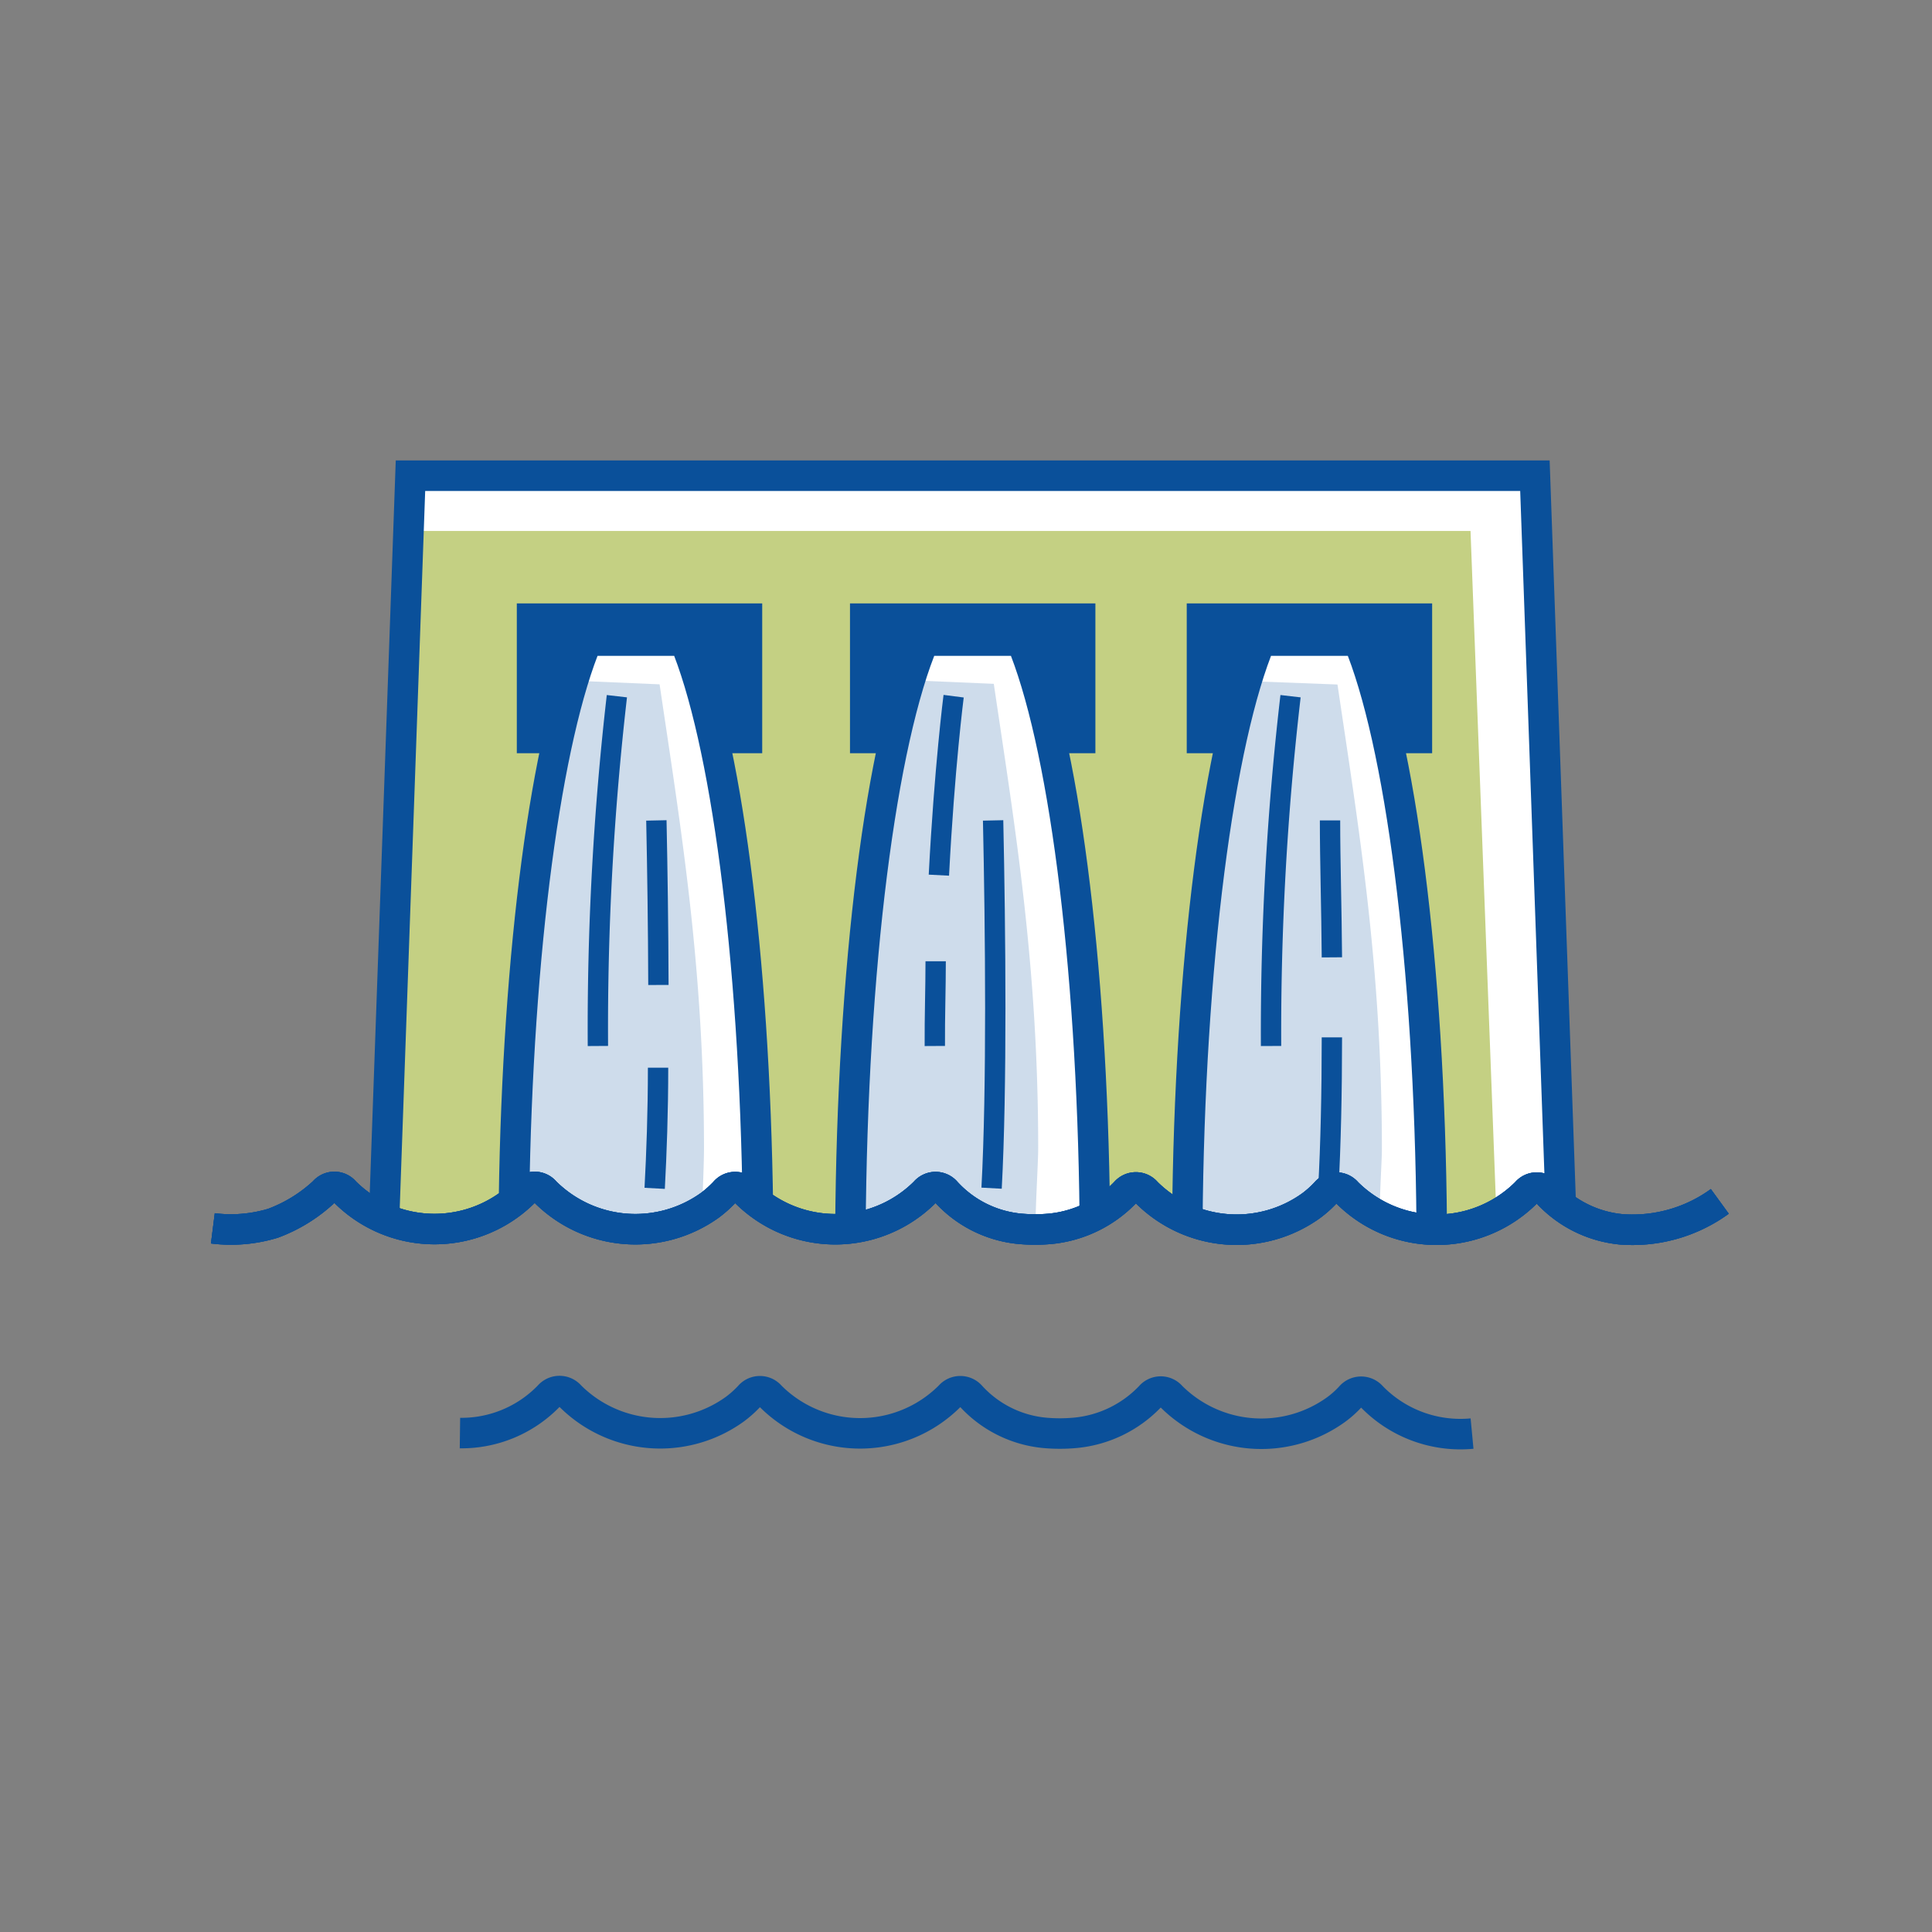 <svg id="Ebene_1" data-name="Ebene 1" xmlns="http://www.w3.org/2000/svg" viewBox="0 0 114 114"><rect x="0" y="0" width="114" height="114" fill="#808080" stroke="none"/><defs><style>.cls-1,.cls-6{fill:none;}.cls-1,.cls-4,.cls-6{stroke:#0a509a;stroke-miterlimit:10;}.cls-1{stroke-width:1.8px;}.cls-2{fill:#fff;}.cls-3{fill:#c4d083;}.cls-4{fill:#0a509a;stroke-width:1.07px;}.cls-5{fill:#cedceb;}.cls-6{stroke-width:1.2px;}</style></defs><path class="cls-1" d="M86.86,84.59a7.3,7.3,0,0,1-5.92-2.18.82.82,0,0,0-1.25,0,5.71,5.71,0,0,1-.86.77h0a7.53,7.53,0,0,1-9.72-.78.81.81,0,0,0-1.24,0,7,7,0,0,1-4.47,2.15h0a10,10,0,0,1-1.73,0,6.75,6.75,0,0,1-4.38-2.17.82.82,0,0,0-1.25,0,7.47,7.47,0,0,1-10.58,0,.81.81,0,0,0-1.24,0,6.24,6.24,0,0,1-.86.77h0a7.52,7.52,0,0,1-9.72-.78.82.82,0,0,0-1.25,0,7.17,7.17,0,0,1-5.25,2.19"/><path class="cls-2" d="M30.93,70.38a.8.8,0,0,1,1.24,0,7.54,7.54,0,0,0,9.73.78h0a7,7,0,0,0,.86-.77.8.8,0,0,1,1.24,0,7.48,7.48,0,0,0,10.58,0,.81.81,0,0,1,1.25,0,6.75,6.75,0,0,0,4.38,2.17,9.92,9.92,0,0,0,1.73,0h0a7.09,7.09,0,0,0,4.46-2.15.81.81,0,0,1,1.25,0,7.53,7.53,0,0,0,9.72.78h0a6.3,6.3,0,0,0,.86-.77.81.81,0,0,1,1.25,0,7.48,7.48,0,0,0,10.58,0,.8.8,0,0,1,1.24,0,7.66,7.66,0,0,0,.79.72l-1.52-43H24.22V72.43A7.36,7.36,0,0,0,30.93,70.38Z"/><path class="cls-3" d="M30.93,70.38a.8.8,0,0,1,1.24,0,7.54,7.54,0,0,0,9.73.78h0a7,7,0,0,0,.86-.77.8.8,0,0,1,1.24,0,7.48,7.48,0,0,0,10.58,0,.81.81,0,0,1,1.25,0,6.75,6.75,0,0,0,4.38,2.17,9.92,9.92,0,0,0,1.73,0h0a7.09,7.09,0,0,0,4.46-2.15.81.81,0,0,1,1.25,0,7.53,7.53,0,0,0,9.72.78h0a6.3,6.3,0,0,0,.86-.77.81.81,0,0,1,1.25,0,7.54,7.54,0,0,0,8.82,1.35L86.77,31.33H24.22L22.67,72A7.49,7.49,0,0,0,30.93,70.38Z"/><polyline class="cls-1" points="22.66 72.02 24.22 28.07 90.57 28.07 92.09 70.95"/><rect class="cls-4" x="31.03" y="36.14" width="13.41" height="7.77"/><path class="cls-2" d="M30.33,70.38c0,.19,0,.38,0,.57a6.63,6.63,0,0,0,.61-.57.8.8,0,0,1,1.24,0,6.9,6.9,0,0,0,2.7,1.74,15.59,15.59,0,0,0,5.47-.1,6.79,6.79,0,0,0,1.56-.86h0a7,7,0,0,0,.86-.77.8.8,0,0,1,1.24,0,6.22,6.22,0,0,0,.71.65c-.2-14.92-1.92-27.52-4.32-33.22H34.65c-2.37,5.62-4.07,17.94-4.32,32.58"/><path class="cls-5" d="M30.93,70.38a.8.8,0,0,1,1.24,0,4.17,4.17,0,0,0,2.7,1.74,10.89,10.89,0,0,0,5.47-.1,6.81,6.81,0,0,0,1.08-.54c.06-1.4.12-3,.12-3.69,0-10.78-1.36-18.89-2.62-27.41l-4.45-.19c-1.65,8-4,19.44-4,30.22,0,.14,0,.27,0,.41C30.64,70.67,30.79,70.53,30.93,70.38Z"/><path class="cls-6" d="M36.4,41.08a171.43,171.43,0,0,0-1.12,20.64"/><path class="cls-6" d="M38.83,63c0,2.61-.09,5.07-.2,7.12"/><path class="cls-6" d="M38.73,48.41c.06,2.86.11,6.28.12,9.71"/><path class="cls-1" d="M44.72,71.29c-.19-15-1.92-27.76-4.33-33.49H34.65c-2.39,5.67-4.11,18.17-4.32,33"/><rect class="cls-4" x="50.69" y="36.14" width="13.41" height="7.77"/><path class="cls-2" d="M54.58,70.38a.81.81,0,0,1,1.25,0,6.75,6.75,0,0,0,4.38,2.17,9.92,9.92,0,0,0,1.73,0h0a7.43,7.43,0,0,0,2.65-.81C64.44,56.5,62.7,43.59,60.26,37.8H54.52C52,43.69,50.29,57,50.19,72.51A7,7,0,0,0,54.58,70.38Z"/><path class="cls-5" d="M54.58,70.38a.81.81,0,0,1,1.25,0,6.75,6.75,0,0,0,4.38,2.17c.29,0,.59,0,.89,0,0-1.52.16-3.93.16-4.79,0-10.78-1.36-18.89-2.62-27.41l-4.46-.19c-1.64,8-4,19.44-4,30.22,0,.73,0,1.42-.05,2.12A7.08,7.08,0,0,0,54.58,70.38Z"/><path class="cls-6" d="M55.21,56.72c0,1.59-.06,3.27-.05,5"/><path class="cls-6" d="M56.27,41.08s-.54,4.19-.87,10.56"/><path class="cls-6" d="M58.6,48.41c.14,6.48.23,15.8-.09,21.7"/><path class="cls-1" d="M64.6,71.72c-.16-15.23-1.9-28.13-4.34-33.92H54.52C52,43.7,50.28,57,50.18,72.62"/><rect class="cls-4" x="70.56" y="36.14" width="13.41" height="7.77"/><path class="cls-2" d="M77.37,71.15h0a6.3,6.3,0,0,0,.86-.77.81.81,0,0,1,1.25,0,7.18,7.18,0,0,0,5,2.18C84.37,57,82.62,43.69,80.14,37.8H74.39C71.94,43.62,70.2,56.66,70.06,72A7.63,7.63,0,0,0,77.37,71.15Z"/><path class="cls-5" d="M77.37,71.15h0a6.3,6.3,0,0,0,.86-.77.81.81,0,0,1,1.25,0,6.65,6.65,0,0,0,1.93,1.42c0-1.46.13-3.28.13-4,0-10.78-1.36-18.89-2.62-27.41l-5-.19A158.16,158.16,0,0,0,70.5,70.4c0,.6,0,1.18,0,1.76A7.64,7.64,0,0,0,77.37,71.15Z"/><path class="cls-6" d="M76.15,41.08A171.43,171.43,0,0,0,75,61.72"/><path class="cls-6" d="M78.59,61.21c0,3.26-.07,6.39-.21,8.9"/><path class="cls-6" d="M78.48,48.41c0,2.41.09,5.21.11,8.08"/><path class="cls-1" d="M84.48,72.28c-.12-15.47-1.88-28.62-4.34-34.48H74.39c-2.46,5.84-4.21,19-4.33,34.37"/><path class="cls-1" d="M101.48,70.89a8.76,8.76,0,0,1-5.8,1.65,6.8,6.8,0,0,1-4.38-2.17.8.8,0,0,0-1.24,0,7.48,7.48,0,0,1-10.58,0,.81.81,0,0,0-1.25,0,6.3,6.3,0,0,1-.86.77h0a7.53,7.53,0,0,1-9.72-.78.81.81,0,0,0-1.25,0,7.09,7.09,0,0,1-4.46,2.15h0a9.92,9.92,0,0,1-1.73,0,6.75,6.75,0,0,1-4.38-2.17.81.81,0,0,0-1.25,0,7.48,7.48,0,0,1-10.58,0,.8.8,0,0,0-1.24,0,7,7,0,0,1-.86.77h0a7.54,7.54,0,0,1-9.73-.78.8.8,0,0,0-1.24,0,7.48,7.48,0,0,1-10.58,0,.8.8,0,0,0-1.24,0,9,9,0,0,1-3,1.85,8.54,8.54,0,0,1-3.55.3"/><path class="cls-1" d="M101.48,70.89a8.76,8.76,0,0,1-5.8,1.65,6.8,6.8,0,0,1-4.38-2.17.8.8,0,0,0-1.24,0,7.48,7.48,0,0,1-10.58,0,.81.81,0,0,0-1.25,0,6.3,6.3,0,0,1-.86.77h0a7.53,7.53,0,0,1-9.72-.78.81.81,0,0,0-1.25,0,7.09,7.09,0,0,1-4.46,2.15h0a9.92,9.92,0,0,1-1.73,0,6.75,6.75,0,0,1-4.38-2.17.81.81,0,0,0-1.25,0,7.48,7.48,0,0,1-10.58,0,.8.8,0,0,0-1.24,0,7,7,0,0,1-.86.77h0a7.54,7.54,0,0,1-9.73-.78.8.8,0,0,0-1.24,0,7.48,7.48,0,0,1-10.58,0,.8.8,0,0,0-1.24,0,9,9,0,0,1-3,1.85,8.54,8.54,0,0,1-3.55.3"/><path class="cls-1" d="M101.48,70.89a8.76,8.76,0,0,1-5.8,1.65,6.8,6.8,0,0,1-4.38-2.17.8.8,0,0,0-1.24,0,7.48,7.48,0,0,1-10.58,0,.81.81,0,0,0-1.25,0,6.3,6.3,0,0,1-.86.77h0a7.53,7.53,0,0,1-9.72-.78.81.81,0,0,0-1.25,0,7.09,7.09,0,0,1-4.46,2.15h0a9.92,9.92,0,0,1-1.73,0,6.75,6.75,0,0,1-4.38-2.17.81.81,0,0,0-1.25,0,7.48,7.48,0,0,1-10.58,0,.8.8,0,0,0-1.24,0,7,7,0,0,1-.86.77h0a7.54,7.54,0,0,1-9.73-.78.8.8,0,0,0-1.24,0,7.48,7.48,0,0,1-10.58,0,.8.8,0,0,0-1.24,0,9,9,0,0,1-3,1.85,8.54,8.54,0,0,1-3.55.3"/></svg>